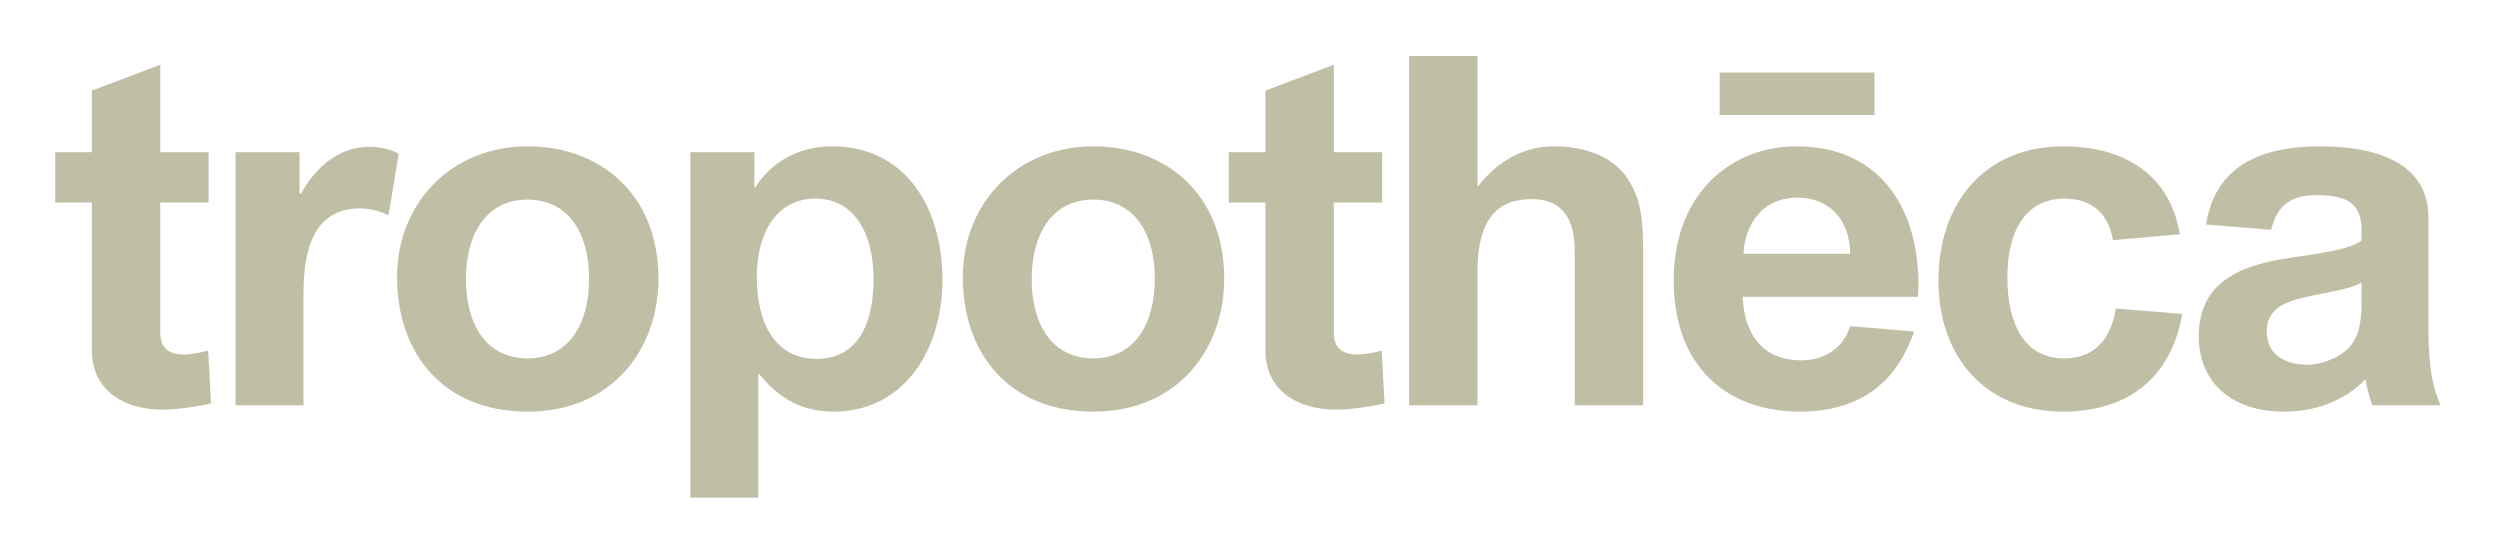 <?xml version="1.0" encoding="UTF-8"?>
<svg id="Layer_1" xmlns="http://www.w3.org/2000/svg" version="1.1" viewBox="0 0 1811 401.5">
  <!-- Generator: Adobe Illustrator 29.2.1, SVG Export Plug-In . SVG Version: 2.1.0 Build 116)  -->
  <defs>
    <style>
      .st0 {
        fill: #c1bea6;
      }
    </style>
  </defs>
  <path class="st0" d="M116.1,46.89v63.35h35.04v36.46h-35.04v94.15c0,10.62,5.31,15.93,17.34,15.93,4.96,0,10.62-1.06,17.34-2.83l2.12,38.22c-7.79,2.12-25.48,4.6-34.69,4.6-29.38,0-51.67-14.51-51.67-43.18v-106.89h-26.55v-36.46h26.55v-44.6l49.55-18.76h.01Z"/>
  <path class="st0" d="M288.85,111.31l-7.43,44.6c-6.37-3.19-13.8-4.96-20.53-4.96-34.69,0-41.06,31.85-41.06,62.65v79.99h-49.2V110.25h46.37v30.08h1.06c11.33-20.88,29.02-33.98,49.2-33.98,7.08,0,14.86,1.42,21.59,4.96Z"/>
  <path class="st0" d="M382.14,106c52.74,0,94.86,34.69,94.86,95.92,0,50.61-33.27,96.27-94.86,96.27s-94.5-42.83-94.5-97.33,40-94.86,94.5-94.86ZM382.14,259.61c29.73,0,44.6-24.78,44.6-57.69s-14.87-57.34-44.6-57.34-44.6,24.77-44.6,57.69,14.87,57.34,44.6,57.34Z"/>
  <path class="st0" d="M500.07,110.25h46.37v25.48h.71c12.03-19.11,32.21-29.73,55.57-29.73,54.15,0,79.99,45.66,79.99,96.63s-27.96,95.56-78.93,95.56c-20.88,0-38.58-8.14-53.8-27.25h-.71v89.55h-49.2V110.25ZM632.8,201.92c0-33.62-14.51-58.05-42.12-58.05s-42.47,24.07-42.47,56.98c0,35.39,14.87,59.11,43.18,59.11s41.41-22.65,41.41-58.05h0Z"/>
  <path class="st0" d="M791.96,106c52.74,0,94.86,34.69,94.86,95.92,0,50.61-33.27,96.27-94.86,96.27s-94.5-42.83-94.5-97.33,40-94.86,94.5-94.86ZM791.96,259.61c29.73,0,44.6-24.78,44.6-57.69s-14.87-57.34-44.6-57.34-44.6,24.77-44.6,57.69,14.87,57.34,44.6,57.34Z"/>
  <path class="st0" d="M966.2,46.89v63.35h35.04v36.46h-35.04v94.15c0,10.62,5.31,15.93,17.34,15.93,4.96,0,10.62-1.06,17.34-2.83l2.12,38.22c-7.79,2.12-25.48,4.6-34.69,4.6-29.38,0-51.67-14.51-51.67-43.18v-106.89h-26.55v-36.46h26.55v-44.6l49.55-18.76h0Z"/>
  <path class="st0" d="M1140.72,181.74c0-20.53-7.08-37.52-31.15-37.52s-39.29,13.45-39.29,52.74v96.63h-49.55V40.52h49.55v94.15h.71c14.51-19.11,34.33-28.67,54.51-28.67,24.78,0,42.47,8.49,52.03,21.24,12.03,16.63,12.74,33.62,12.74,56.28v110.07h-49.55v-111.84h0Z"/>
  <path class="st0" d="M1301.27,106c56.98,0,88.48,40,88.48,101.23,0,2.48-.35,5.31-.35,7.79h-127.06c1.42,30.44,17.34,46.01,42.47,46.01,17.7,0,31.15-9.91,35.39-24.78l46.37,3.89c-13.45,39.29-41.76,58.05-82.82,58.05-52.38,0-91.32-32.21-91.32-95.21s41.77-96.98,88.84-96.98h0ZM1245.7,83.35v-30.79h112.2v30.79h-112.2ZM1263.04,183.87h77.16c0-24.78-15.22-40.7-38.22-40.7-30.08,0-38.93,26.9-38.93,40.7h-.01Z"/>
  <path class="st0" d="M1494.12,298.19c-54.51,0-89.9-38.23-89.9-94.86s33.62-97.33,90.61-97.33c43.89,0,77.16,20.53,84.24,63.71l-48.49,4.25c-3.18-19.47-15.57-30.08-35.04-30.08-28.32,0-41.41,23.71-41.41,56.98,0,35.04,13.1,58.75,41.06,58.75,20.88,0,33.62-12.39,37.52-36.1l48.14,3.89c-8.14,46.37-39.29,70.79-86.71,70.79h-.02Z"/>
  <path class="st0" d="M1759.15,157.67v76.1c0,21.59.71,42.12,8.85,59.82h-49.55c-1.77-4.96-3.89-12.74-4.96-18.76-16.28,16.63-37.52,23.36-59.11,23.36-36.46,0-61.58-20.17-61.58-54.51,0-37.16,26.55-50.97,64.42-56.63,23.01-3.54,44.24-6.02,53.45-12.74v-7.79c0-20.17-11.68-25.13-32.91-25.13s-29.02,10.62-32.56,25.13l-47.08-3.89c6.37-41.41,38.23-56.63,82.47-56.63s78.57,13.8,78.57,51.67h0ZM1698.98,254.3c9.56-8.14,11.68-19.47,11.68-35.39v-14.16c-6.37,3.89-21.95,6.73-34.69,9.2-17.34,3.54-33.98,7.79-33.98,26.19,0,16.28,13.1,24.07,29.02,24.07,10.97,0,21.95-4.96,27.96-9.91h0Z"/>
</svg>